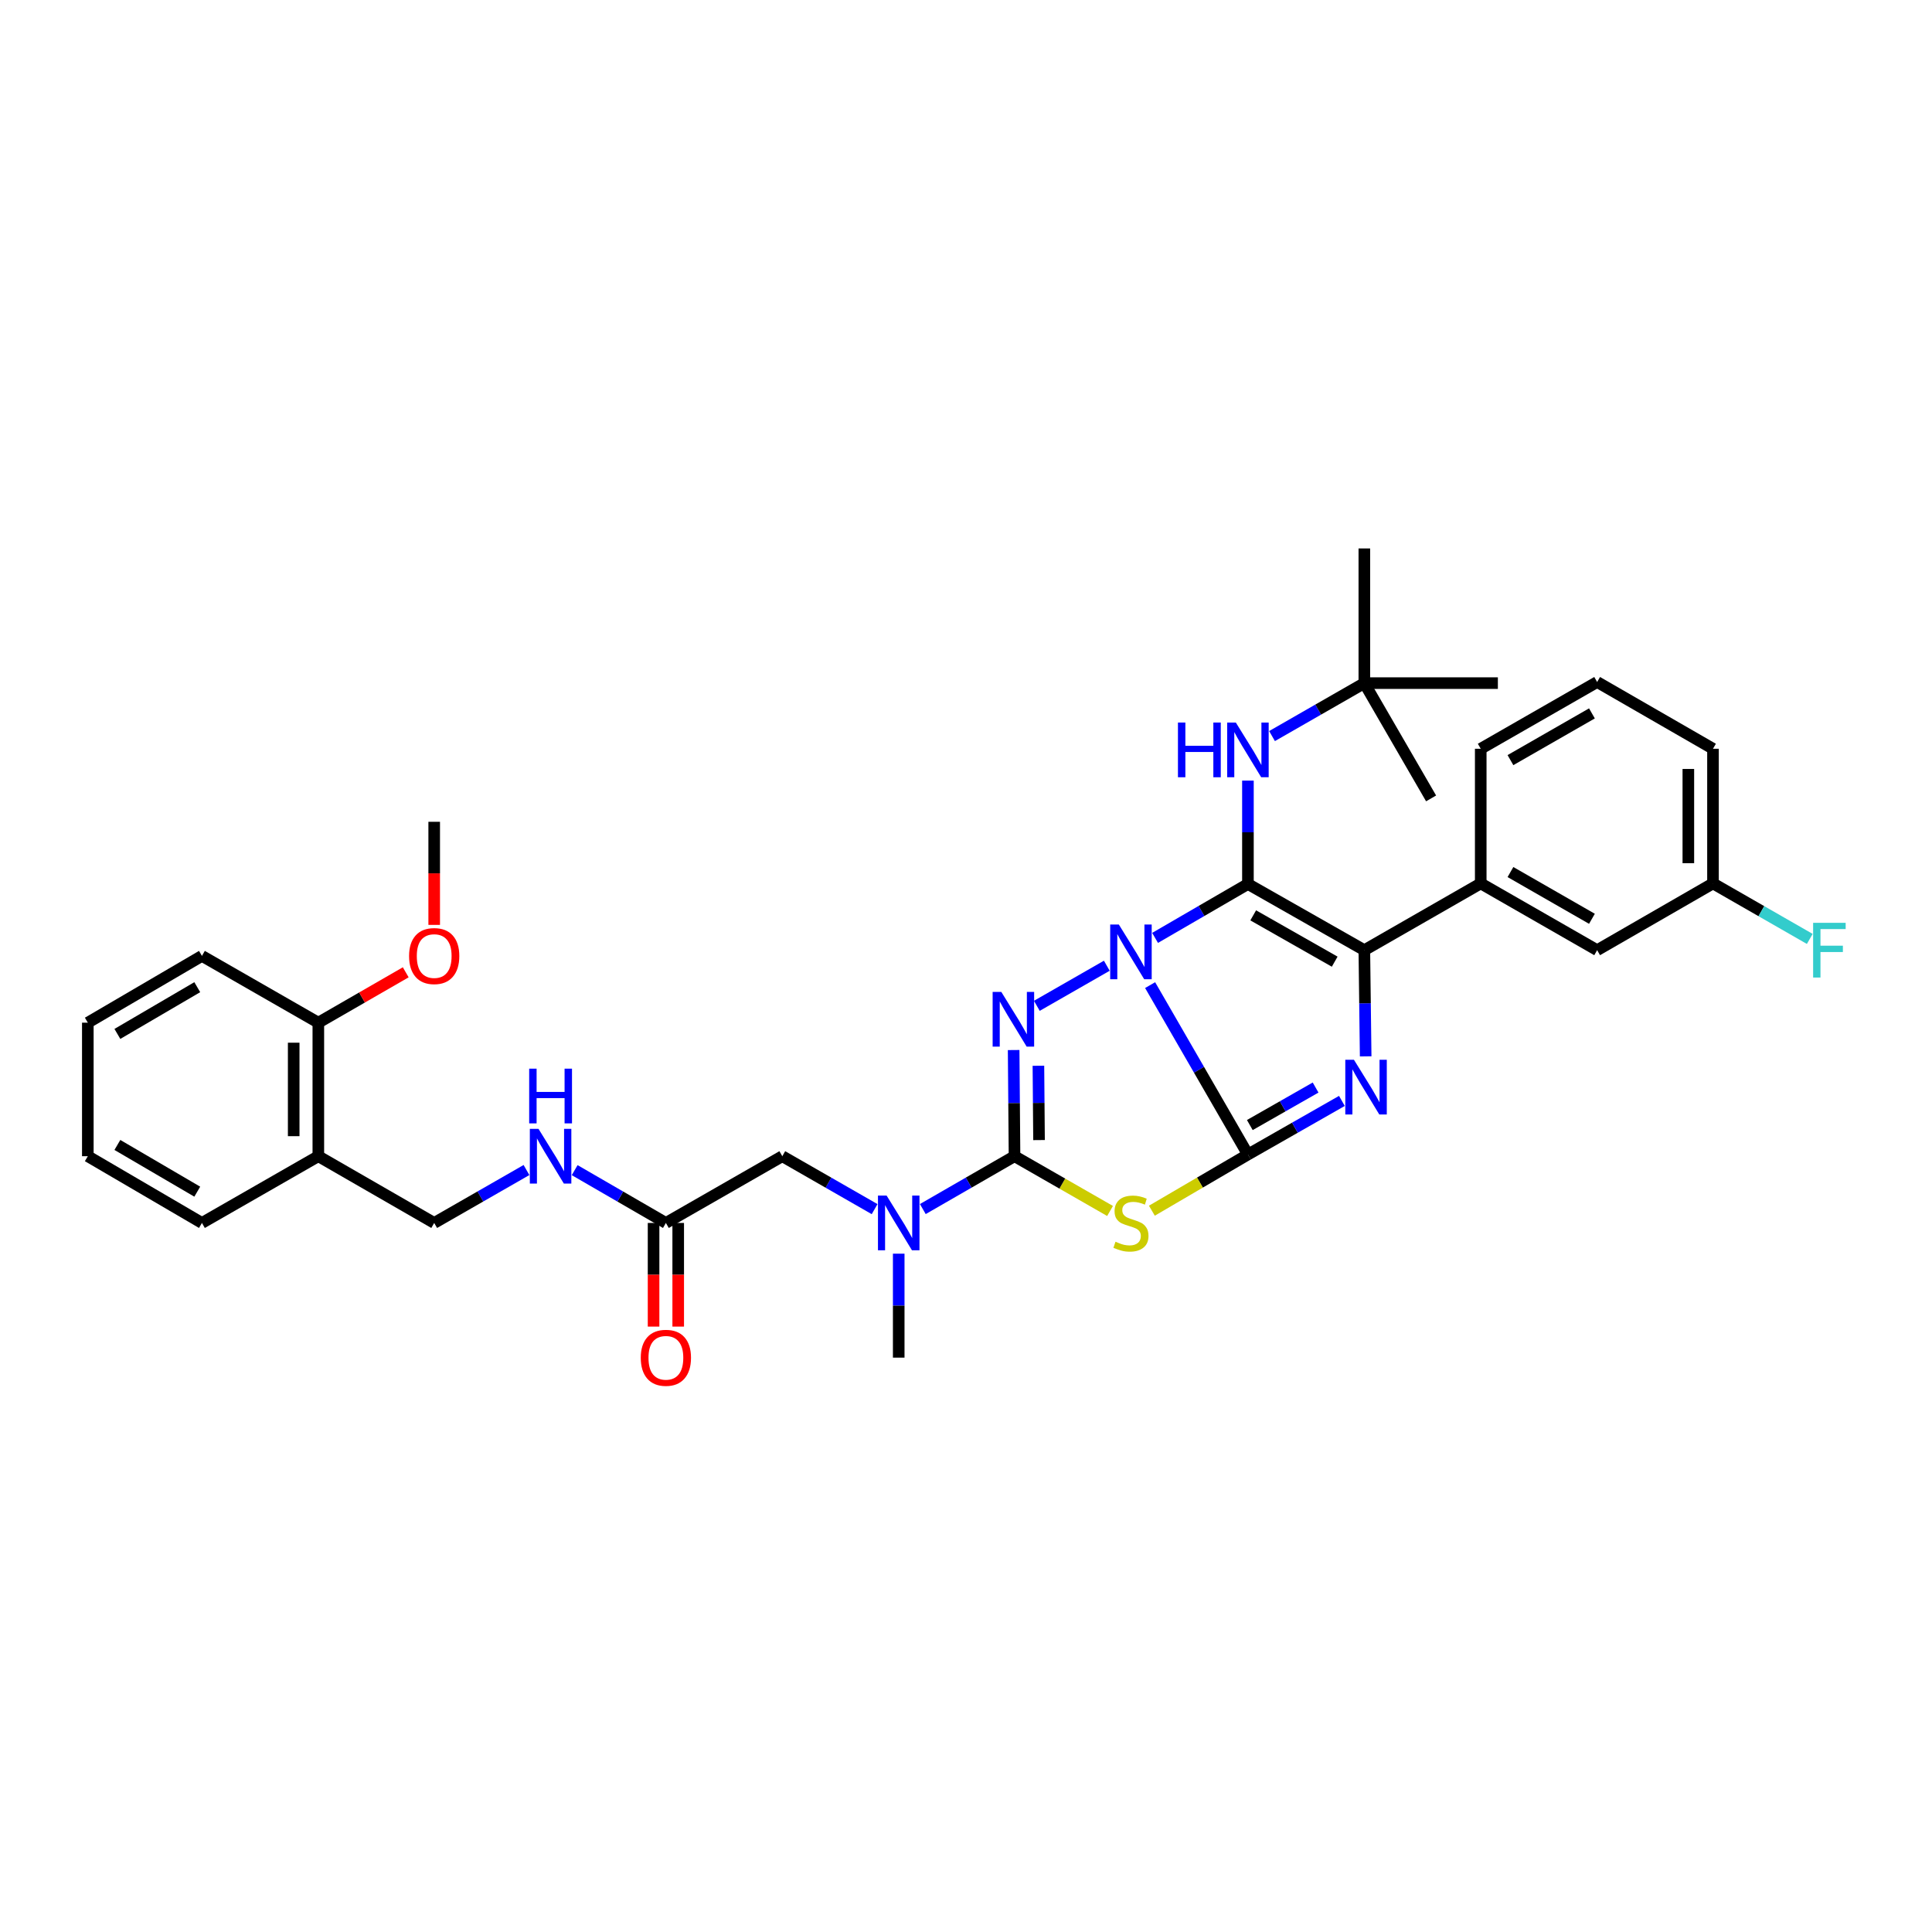 <?xml version='1.0' encoding='iso-8859-1'?>
<svg version='1.1' baseProfile='full'
              xmlns='http://www.w3.org/2000/svg'
                      xmlns:rdkit='http://www.rdkit.org/xml'
                      xmlns:xlink='http://www.w3.org/1999/xlink'
                  xml:space='preserve'
width='1000px' height='1000px' viewBox='0 0 1000 1000'>
<!-- END OF HEADER -->
<rect style='opacity:1.0;fill:#FFFFFF;stroke:none' width='1000' height='1000' x='0' y='0'> </rect>
<path class='bond-0' d='M 595.3,509.89 L 620.613,553.727' style='fill:none;fill-rule:evenodd;stroke:#0000FF;stroke-width:6px;stroke-linecap:butt;stroke-linejoin:miter;stroke-opacity:1' />
<path class='bond-0' d='M 620.613,553.727 L 645.926,597.564' style='fill:none;fill-rule:evenodd;stroke:#000000;stroke-width:6px;stroke-linecap:butt;stroke-linejoin:miter;stroke-opacity:1' />
<path class='bond-1' d='M 597.866,485.454 L 621.896,471.507' style='fill:none;fill-rule:evenodd;stroke:#0000FF;stroke-width:6px;stroke-linecap:butt;stroke-linejoin:miter;stroke-opacity:1' />
<path class='bond-1' d='M 621.896,471.507 L 645.926,457.561' style='fill:none;fill-rule:evenodd;stroke:#000000;stroke-width:6px;stroke-linecap:butt;stroke-linejoin:miter;stroke-opacity:1' />
<path class='bond-2' d='M 572.883,499.861 L 536.661,520.612' style='fill:none;fill-rule:evenodd;stroke:#0000FF;stroke-width:6px;stroke-linecap:butt;stroke-linejoin:miter;stroke-opacity:1' />
<path class='bond-3' d='M 645.926,597.564 L 670.245,583.698' style='fill:none;fill-rule:evenodd;stroke:#000000;stroke-width:6px;stroke-linecap:butt;stroke-linejoin:miter;stroke-opacity:1' />
<path class='bond-3' d='M 670.245,583.698 L 694.565,569.832' style='fill:none;fill-rule:evenodd;stroke:#0000FF;stroke-width:6px;stroke-linecap:butt;stroke-linejoin:miter;stroke-opacity:1' />
<path class='bond-3' d='M 646.905,582.326 L 663.928,572.619' style='fill:none;fill-rule:evenodd;stroke:#000000;stroke-width:6px;stroke-linecap:butt;stroke-linejoin:miter;stroke-opacity:1' />
<path class='bond-3' d='M 663.928,572.619 L 680.952,562.913' style='fill:none;fill-rule:evenodd;stroke:#0000FF;stroke-width:6px;stroke-linecap:butt;stroke-linejoin:miter;stroke-opacity:1' />
<path class='bond-4' d='M 645.926,597.564 L 621.068,612.111' style='fill:none;fill-rule:evenodd;stroke:#000000;stroke-width:6px;stroke-linecap:butt;stroke-linejoin:miter;stroke-opacity:1' />
<path class='bond-4' d='M 621.068,612.111 L 596.21,626.658' style='fill:none;fill-rule:evenodd;stroke:#CCCC00;stroke-width:6px;stroke-linecap:butt;stroke-linejoin:miter;stroke-opacity:1' />
<path class='bond-6' d='M 645.926,457.561 L 706.179,491.811' style='fill:none;fill-rule:evenodd;stroke:#000000;stroke-width:6px;stroke-linecap:butt;stroke-linejoin:miter;stroke-opacity:1' />
<path class='bond-6' d='M 648.661,473.785 L 690.838,497.76' style='fill:none;fill-rule:evenodd;stroke:#000000;stroke-width:6px;stroke-linecap:butt;stroke-linejoin:miter;stroke-opacity:1' />
<path class='bond-7' d='M 645.926,457.561 L 645.926,430.801' style='fill:none;fill-rule:evenodd;stroke:#000000;stroke-width:6px;stroke-linecap:butt;stroke-linejoin:miter;stroke-opacity:1' />
<path class='bond-7' d='M 645.926,430.801 L 645.926,404.042' style='fill:none;fill-rule:evenodd;stroke:#0000FF;stroke-width:6px;stroke-linecap:butt;stroke-linejoin:miter;stroke-opacity:1' />
<path class='bond-5' d='M 524.66,543.495 L 524.888,570.972' style='fill:none;fill-rule:evenodd;stroke:#0000FF;stroke-width:6px;stroke-linecap:butt;stroke-linejoin:miter;stroke-opacity:1' />
<path class='bond-5' d='M 524.888,570.972 L 525.116,598.45' style='fill:none;fill-rule:evenodd;stroke:#000000;stroke-width:6px;stroke-linecap:butt;stroke-linejoin:miter;stroke-opacity:1' />
<path class='bond-5' d='M 537.481,551.632 L 537.641,570.867' style='fill:none;fill-rule:evenodd;stroke:#0000FF;stroke-width:6px;stroke-linecap:butt;stroke-linejoin:miter;stroke-opacity:1' />
<path class='bond-5' d='M 537.641,570.867 L 537.801,590.101' style='fill:none;fill-rule:evenodd;stroke:#000000;stroke-width:6px;stroke-linecap:butt;stroke-linejoin:miter;stroke-opacity:1' />
<path class='bond-35' d='M 706.865,546.773 L 706.522,519.292' style='fill:none;fill-rule:evenodd;stroke:#0000FF;stroke-width:6px;stroke-linecap:butt;stroke-linejoin:miter;stroke-opacity:1' />
<path class='bond-35' d='M 706.522,519.292 L 706.179,491.811' style='fill:none;fill-rule:evenodd;stroke:#000000;stroke-width:6px;stroke-linecap:butt;stroke-linejoin:miter;stroke-opacity:1' />
<path class='bond-34' d='M 574.559,626.796 L 549.838,612.623' style='fill:none;fill-rule:evenodd;stroke:#CCCC00;stroke-width:6px;stroke-linecap:butt;stroke-linejoin:miter;stroke-opacity:1' />
<path class='bond-34' d='M 549.838,612.623 L 525.116,598.45' style='fill:none;fill-rule:evenodd;stroke:#000000;stroke-width:6px;stroke-linecap:butt;stroke-linejoin:miter;stroke-opacity:1' />
<path class='bond-8' d='M 525.116,598.45 L 501.38,612.13' style='fill:none;fill-rule:evenodd;stroke:#000000;stroke-width:6px;stroke-linecap:butt;stroke-linejoin:miter;stroke-opacity:1' />
<path class='bond-8' d='M 501.38,612.13 L 477.645,625.811' style='fill:none;fill-rule:evenodd;stroke:#0000FF;stroke-width:6px;stroke-linecap:butt;stroke-linejoin:miter;stroke-opacity:1' />
<path class='bond-9' d='M 706.179,491.811 L 766.424,457.249' style='fill:none;fill-rule:evenodd;stroke:#000000;stroke-width:6px;stroke-linecap:butt;stroke-linejoin:miter;stroke-opacity:1' />
<path class='bond-15' d='M 658.402,380.99 L 682.291,367.288' style='fill:none;fill-rule:evenodd;stroke:#0000FF;stroke-width:6px;stroke-linecap:butt;stroke-linejoin:miter;stroke-opacity:1' />
<path class='bond-15' d='M 682.291,367.288 L 706.179,353.585' style='fill:none;fill-rule:evenodd;stroke:#000000;stroke-width:6px;stroke-linecap:butt;stroke-linejoin:miter;stroke-opacity:1' />
<path class='bond-12' d='M 452.699,625.845 L 428.807,612.147' style='fill:none;fill-rule:evenodd;stroke:#0000FF;stroke-width:6px;stroke-linecap:butt;stroke-linejoin:miter;stroke-opacity:1' />
<path class='bond-12' d='M 428.807,612.147 L 404.916,598.45' style='fill:none;fill-rule:evenodd;stroke:#000000;stroke-width:6px;stroke-linecap:butt;stroke-linejoin:miter;stroke-opacity:1' />
<path class='bond-23' d='M 465.175,648.9 L 465.175,675.805' style='fill:none;fill-rule:evenodd;stroke:#0000FF;stroke-width:6px;stroke-linecap:butt;stroke-linejoin:miter;stroke-opacity:1' />
<path class='bond-23' d='M 465.175,675.805 L 465.175,702.709' style='fill:none;fill-rule:evenodd;stroke:#000000;stroke-width:6px;stroke-linecap:butt;stroke-linejoin:miter;stroke-opacity:1' />
<path class='bond-14' d='M 766.424,457.249 L 826.677,491.811' style='fill:none;fill-rule:evenodd;stroke:#000000;stroke-width:6px;stroke-linecap:butt;stroke-linejoin:miter;stroke-opacity:1' />
<path class='bond-14' d='M 781.808,451.371 L 823.984,475.564' style='fill:none;fill-rule:evenodd;stroke:#000000;stroke-width:6px;stroke-linecap:butt;stroke-linejoin:miter;stroke-opacity:1' />
<path class='bond-22' d='M 766.424,457.249 L 766.424,387.559' style='fill:none;fill-rule:evenodd;stroke:#000000;stroke-width:6px;stroke-linecap:butt;stroke-linejoin:miter;stroke-opacity:1' />
<path class='bond-10' d='M 344.663,632.998 L 404.916,598.45' style='fill:none;fill-rule:evenodd;stroke:#000000;stroke-width:6px;stroke-linecap:butt;stroke-linejoin:miter;stroke-opacity:1' />
<path class='bond-13' d='M 344.663,632.998 L 321.056,619.331' style='fill:none;fill-rule:evenodd;stroke:#000000;stroke-width:6px;stroke-linecap:butt;stroke-linejoin:miter;stroke-opacity:1' />
<path class='bond-13' d='M 321.056,619.331 L 297.448,605.665' style='fill:none;fill-rule:evenodd;stroke:#0000FF;stroke-width:6px;stroke-linecap:butt;stroke-linejoin:miter;stroke-opacity:1' />
<path class='bond-18' d='M 338.286,632.998 L 338.286,659.822' style='fill:none;fill-rule:evenodd;stroke:#000000;stroke-width:6px;stroke-linecap:butt;stroke-linejoin:miter;stroke-opacity:1' />
<path class='bond-18' d='M 338.286,659.822 L 338.286,686.646' style='fill:none;fill-rule:evenodd;stroke:#FF0000;stroke-width:6px;stroke-linecap:butt;stroke-linejoin:miter;stroke-opacity:1' />
<path class='bond-18' d='M 351.04,632.998 L 351.04,659.822' style='fill:none;fill-rule:evenodd;stroke:#000000;stroke-width:6px;stroke-linecap:butt;stroke-linejoin:miter;stroke-opacity:1' />
<path class='bond-18' d='M 351.04,659.822 L 351.04,686.646' style='fill:none;fill-rule:evenodd;stroke:#FF0000;stroke-width:6px;stroke-linecap:butt;stroke-linejoin:miter;stroke-opacity:1' />
<path class='bond-11' d='M 164.769,598.45 L 224.739,632.998' style='fill:none;fill-rule:evenodd;stroke:#000000;stroke-width:6px;stroke-linecap:butt;stroke-linejoin:miter;stroke-opacity:1' />
<path class='bond-17' d='M 164.769,598.45 L 164.769,529.334' style='fill:none;fill-rule:evenodd;stroke:#000000;stroke-width:6px;stroke-linecap:butt;stroke-linejoin:miter;stroke-opacity:1' />
<path class='bond-17' d='M 152.016,588.083 L 152.016,539.701' style='fill:none;fill-rule:evenodd;stroke:#000000;stroke-width:6px;stroke-linecap:butt;stroke-linejoin:miter;stroke-opacity:1' />
<path class='bond-25' d='M 164.769,598.45 L 104.524,632.998' style='fill:none;fill-rule:evenodd;stroke:#000000;stroke-width:6px;stroke-linecap:butt;stroke-linejoin:miter;stroke-opacity:1' />
<path class='bond-16' d='M 272.508,605.604 L 248.623,619.301' style='fill:none;fill-rule:evenodd;stroke:#0000FF;stroke-width:6px;stroke-linecap:butt;stroke-linejoin:miter;stroke-opacity:1' />
<path class='bond-16' d='M 248.623,619.301 L 224.739,632.998' style='fill:none;fill-rule:evenodd;stroke:#000000;stroke-width:6px;stroke-linecap:butt;stroke-linejoin:miter;stroke-opacity:1' />
<path class='bond-19' d='M 826.677,491.811 L 886.639,457.249' style='fill:none;fill-rule:evenodd;stroke:#000000;stroke-width:6px;stroke-linecap:butt;stroke-linejoin:miter;stroke-opacity:1' />
<path class='bond-26' d='M 706.179,353.585 L 740.733,413.25' style='fill:none;fill-rule:evenodd;stroke:#000000;stroke-width:6px;stroke-linecap:butt;stroke-linejoin:miter;stroke-opacity:1' />
<path class='bond-27' d='M 706.179,353.585 L 775.295,353.585' style='fill:none;fill-rule:evenodd;stroke:#000000;stroke-width:6px;stroke-linecap:butt;stroke-linejoin:miter;stroke-opacity:1' />
<path class='bond-28' d='M 706.179,353.585 L 706.179,283.874' style='fill:none;fill-rule:evenodd;stroke:#000000;stroke-width:6px;stroke-linecap:butt;stroke-linejoin:miter;stroke-opacity:1' />
<path class='bond-21' d='M 164.769,529.334 L 187.389,516.298' style='fill:none;fill-rule:evenodd;stroke:#000000;stroke-width:6px;stroke-linecap:butt;stroke-linejoin:miter;stroke-opacity:1' />
<path class='bond-21' d='M 187.389,516.298 L 210.008,503.262' style='fill:none;fill-rule:evenodd;stroke:#FF0000;stroke-width:6px;stroke-linecap:butt;stroke-linejoin:miter;stroke-opacity:1' />
<path class='bond-29' d='M 164.769,529.334 L 104.524,494.772' style='fill:none;fill-rule:evenodd;stroke:#000000;stroke-width:6px;stroke-linecap:butt;stroke-linejoin:miter;stroke-opacity:1' />
<path class='bond-20' d='M 886.639,457.249 L 911.687,471.617' style='fill:none;fill-rule:evenodd;stroke:#000000;stroke-width:6px;stroke-linecap:butt;stroke-linejoin:miter;stroke-opacity:1' />
<path class='bond-20' d='M 911.687,471.617 L 936.735,485.985' style='fill:none;fill-rule:evenodd;stroke:#33CCCC;stroke-width:6px;stroke-linecap:butt;stroke-linejoin:miter;stroke-opacity:1' />
<path class='bond-36' d='M 886.639,457.249 L 886.639,387.559' style='fill:none;fill-rule:evenodd;stroke:#000000;stroke-width:6px;stroke-linecap:butt;stroke-linejoin:miter;stroke-opacity:1' />
<path class='bond-36' d='M 873.885,446.795 L 873.885,398.012' style='fill:none;fill-rule:evenodd;stroke:#000000;stroke-width:6px;stroke-linecap:butt;stroke-linejoin:miter;stroke-opacity:1' />
<path class='bond-31' d='M 224.739,478.717 L 224.739,452.038' style='fill:none;fill-rule:evenodd;stroke:#FF0000;stroke-width:6px;stroke-linecap:butt;stroke-linejoin:miter;stroke-opacity:1' />
<path class='bond-31' d='M 224.739,452.038 L 224.739,425.358' style='fill:none;fill-rule:evenodd;stroke:#000000;stroke-width:6px;stroke-linecap:butt;stroke-linejoin:miter;stroke-opacity:1' />
<path class='bond-24' d='M 766.424,387.559 L 826.677,353.004' style='fill:none;fill-rule:evenodd;stroke:#000000;stroke-width:6px;stroke-linecap:butt;stroke-linejoin:miter;stroke-opacity:1' />
<path class='bond-24' d='M 781.807,393.439 L 823.983,369.251' style='fill:none;fill-rule:evenodd;stroke:#000000;stroke-width:6px;stroke-linecap:butt;stroke-linejoin:miter;stroke-opacity:1' />
<path class='bond-30' d='M 826.677,353.004 L 886.639,387.559' style='fill:none;fill-rule:evenodd;stroke:#000000;stroke-width:6px;stroke-linecap:butt;stroke-linejoin:miter;stroke-opacity:1' />
<path class='bond-32' d='M 104.524,632.998 L 45.455,598.45' style='fill:none;fill-rule:evenodd;stroke:#000000;stroke-width:6px;stroke-linecap:butt;stroke-linejoin:miter;stroke-opacity:1' />
<path class='bond-32' d='M 102.102,616.807 L 60.754,592.623' style='fill:none;fill-rule:evenodd;stroke:#000000;stroke-width:6px;stroke-linecap:butt;stroke-linejoin:miter;stroke-opacity:1' />
<path class='bond-37' d='M 104.524,494.772 L 45.455,529.334' style='fill:none;fill-rule:evenodd;stroke:#000000;stroke-width:6px;stroke-linecap:butt;stroke-linejoin:miter;stroke-opacity:1' />
<path class='bond-37' d='M 102.104,510.964 L 60.755,535.157' style='fill:none;fill-rule:evenodd;stroke:#000000;stroke-width:6px;stroke-linecap:butt;stroke-linejoin:miter;stroke-opacity:1' />
<path class='bond-33' d='M 45.455,598.45 L 45.455,529.334' style='fill:none;fill-rule:evenodd;stroke:#000000;stroke-width:6px;stroke-linecap:butt;stroke-linejoin:miter;stroke-opacity:1' />
<path  class='atom-0' d='M 579.116 478.543
L 588.396 493.543
Q 589.316 495.023, 590.796 497.703
Q 592.276 500.383, 592.356 500.543
L 592.356 478.543
L 596.116 478.543
L 596.116 506.863
L 592.236 506.863
L 582.276 490.463
Q 581.116 488.543, 579.876 486.343
Q 578.676 484.143, 578.316 483.463
L 578.316 506.863
L 574.636 506.863
L 574.636 478.543
L 579.116 478.543
' fill='#0000FF'/>
<path  class='atom-3' d='M 518.268 513.403
L 527.548 528.403
Q 528.468 529.883, 529.948 532.563
Q 531.428 535.243, 531.508 535.403
L 531.508 513.403
L 535.268 513.403
L 535.268 541.723
L 531.388 541.723
L 521.428 525.323
Q 520.268 523.403, 519.028 521.203
Q 517.828 519.003, 517.468 518.323
L 517.468 541.723
L 513.788 541.723
L 513.788 513.403
L 518.268 513.403
' fill='#0000FF'/>
<path  class='atom-4' d='M 700.804 548.545
L 710.084 563.545
Q 711.004 565.025, 712.484 567.705
Q 713.964 570.385, 714.044 570.545
L 714.044 548.545
L 717.804 548.545
L 717.804 576.865
L 713.924 576.865
L 703.964 560.465
Q 702.804 558.545, 701.564 556.345
Q 700.364 554.145, 700.004 553.465
L 700.004 576.865
L 696.324 576.865
L 696.324 548.545
L 700.804 548.545
' fill='#0000FF'/>
<path  class='atom-5' d='M 577.376 642.718
Q 577.696 642.838, 579.016 643.398
Q 580.336 643.958, 581.776 644.318
Q 583.256 644.638, 584.696 644.638
Q 587.376 644.638, 588.936 643.358
Q 590.496 642.038, 590.496 639.758
Q 590.496 638.198, 589.696 637.238
Q 588.936 636.278, 587.736 635.758
Q 586.536 635.238, 584.536 634.638
Q 582.016 633.878, 580.496 633.158
Q 579.016 632.438, 577.936 630.918
Q 576.896 629.398, 576.896 626.838
Q 576.896 623.278, 579.296 621.078
Q 581.736 618.878, 586.536 618.878
Q 589.816 618.878, 593.536 620.438
L 592.616 623.518
Q 589.216 622.118, 586.656 622.118
Q 583.896 622.118, 582.376 623.278
Q 580.856 624.398, 580.896 626.358
Q 580.896 627.878, 581.656 628.798
Q 582.456 629.718, 583.576 630.238
Q 584.736 630.758, 586.656 631.358
Q 589.216 632.158, 590.736 632.958
Q 592.256 633.758, 593.336 635.398
Q 594.456 636.998, 594.456 639.758
Q 594.456 643.678, 591.816 645.798
Q 589.216 647.878, 584.856 647.878
Q 582.336 647.878, 580.416 647.318
Q 578.536 646.798, 576.296 645.878
L 577.376 642.718
' fill='#CCCC00'/>
<path  class='atom-8' d='M 609.706 373.987
L 613.546 373.987
L 613.546 386.027
L 628.026 386.027
L 628.026 373.987
L 631.866 373.987
L 631.866 402.307
L 628.026 402.307
L 628.026 389.227
L 613.546 389.227
L 613.546 402.307
L 609.706 402.307
L 609.706 373.987
' fill='#0000FF'/>
<path  class='atom-8' d='M 639.666 373.987
L 648.946 388.987
Q 649.866 390.467, 651.346 393.147
Q 652.826 395.827, 652.906 395.987
L 652.906 373.987
L 656.666 373.987
L 656.666 402.307
L 652.786 402.307
L 642.826 385.907
Q 641.666 383.987, 640.426 381.787
Q 639.226 379.587, 638.866 378.907
L 638.866 402.307
L 635.186 402.307
L 635.186 373.987
L 639.666 373.987
' fill='#0000FF'/>
<path  class='atom-9' d='M 458.915 618.838
L 468.195 633.838
Q 469.115 635.318, 470.595 637.998
Q 472.075 640.678, 472.155 640.838
L 472.155 618.838
L 475.915 618.838
L 475.915 647.158
L 472.035 647.158
L 462.075 630.758
Q 460.915 628.838, 459.675 626.638
Q 458.475 624.438, 458.115 623.758
L 458.115 647.158
L 454.435 647.158
L 454.435 618.838
L 458.915 618.838
' fill='#0000FF'/>
<path  class='atom-14' d='M 278.724 584.29
L 288.004 599.29
Q 288.924 600.77, 290.404 603.45
Q 291.884 606.13, 291.964 606.29
L 291.964 584.29
L 295.724 584.29
L 295.724 612.61
L 291.844 612.61
L 281.884 596.21
Q 280.724 594.29, 279.484 592.09
Q 278.284 589.89, 277.924 589.21
L 277.924 612.61
L 274.244 612.61
L 274.244 584.29
L 278.724 584.29
' fill='#0000FF'/>
<path  class='atom-14' d='M 273.904 553.138
L 277.744 553.138
L 277.744 565.178
L 292.224 565.178
L 292.224 553.138
L 296.064 553.138
L 296.064 581.458
L 292.224 581.458
L 292.224 568.378
L 277.744 568.378
L 277.744 581.458
L 273.904 581.458
L 273.904 553.138
' fill='#0000FF'/>
<path  class='atom-19' d='M 331.663 702.789
Q 331.663 695.989, 335.023 692.189
Q 338.383 688.389, 344.663 688.389
Q 350.943 688.389, 354.303 692.189
Q 357.663 695.989, 357.663 702.789
Q 357.663 709.669, 354.263 713.589
Q 350.863 717.469, 344.663 717.469
Q 338.423 717.469, 335.023 713.589
Q 331.663 709.709, 331.663 702.789
M 344.663 714.269
Q 348.983 714.269, 351.303 711.389
Q 353.663 708.469, 353.663 702.789
Q 353.663 697.229, 351.303 694.429
Q 348.983 691.589, 344.663 691.589
Q 340.343 691.589, 337.983 694.389
Q 335.663 697.189, 335.663 702.789
Q 335.663 708.509, 337.983 711.389
Q 340.343 714.269, 344.663 714.269
' fill='#FF0000'/>
<path  class='atom-21' d='M 938.471 477.651
L 955.311 477.651
L 955.311 480.891
L 942.271 480.891
L 942.271 489.491
L 953.871 489.491
L 953.871 492.771
L 942.271 492.771
L 942.271 505.971
L 938.471 505.971
L 938.471 477.651
' fill='#33CCCC'/>
<path  class='atom-22' d='M 211.739 494.852
Q 211.739 488.052, 215.099 484.252
Q 218.459 480.452, 224.739 480.452
Q 231.019 480.452, 234.379 484.252
Q 237.739 488.052, 237.739 494.852
Q 237.739 501.732, 234.339 505.652
Q 230.939 509.532, 224.739 509.532
Q 218.499 509.532, 215.099 505.652
Q 211.739 501.772, 211.739 494.852
M 224.739 506.332
Q 229.059 506.332, 231.379 503.452
Q 233.739 500.532, 233.739 494.852
Q 233.739 489.292, 231.379 486.492
Q 229.059 483.652, 224.739 483.652
Q 220.419 483.652, 218.059 486.452
Q 215.739 489.252, 215.739 494.852
Q 215.739 500.572, 218.059 503.452
Q 220.419 506.332, 224.739 506.332
' fill='#FF0000'/>
</svg>
